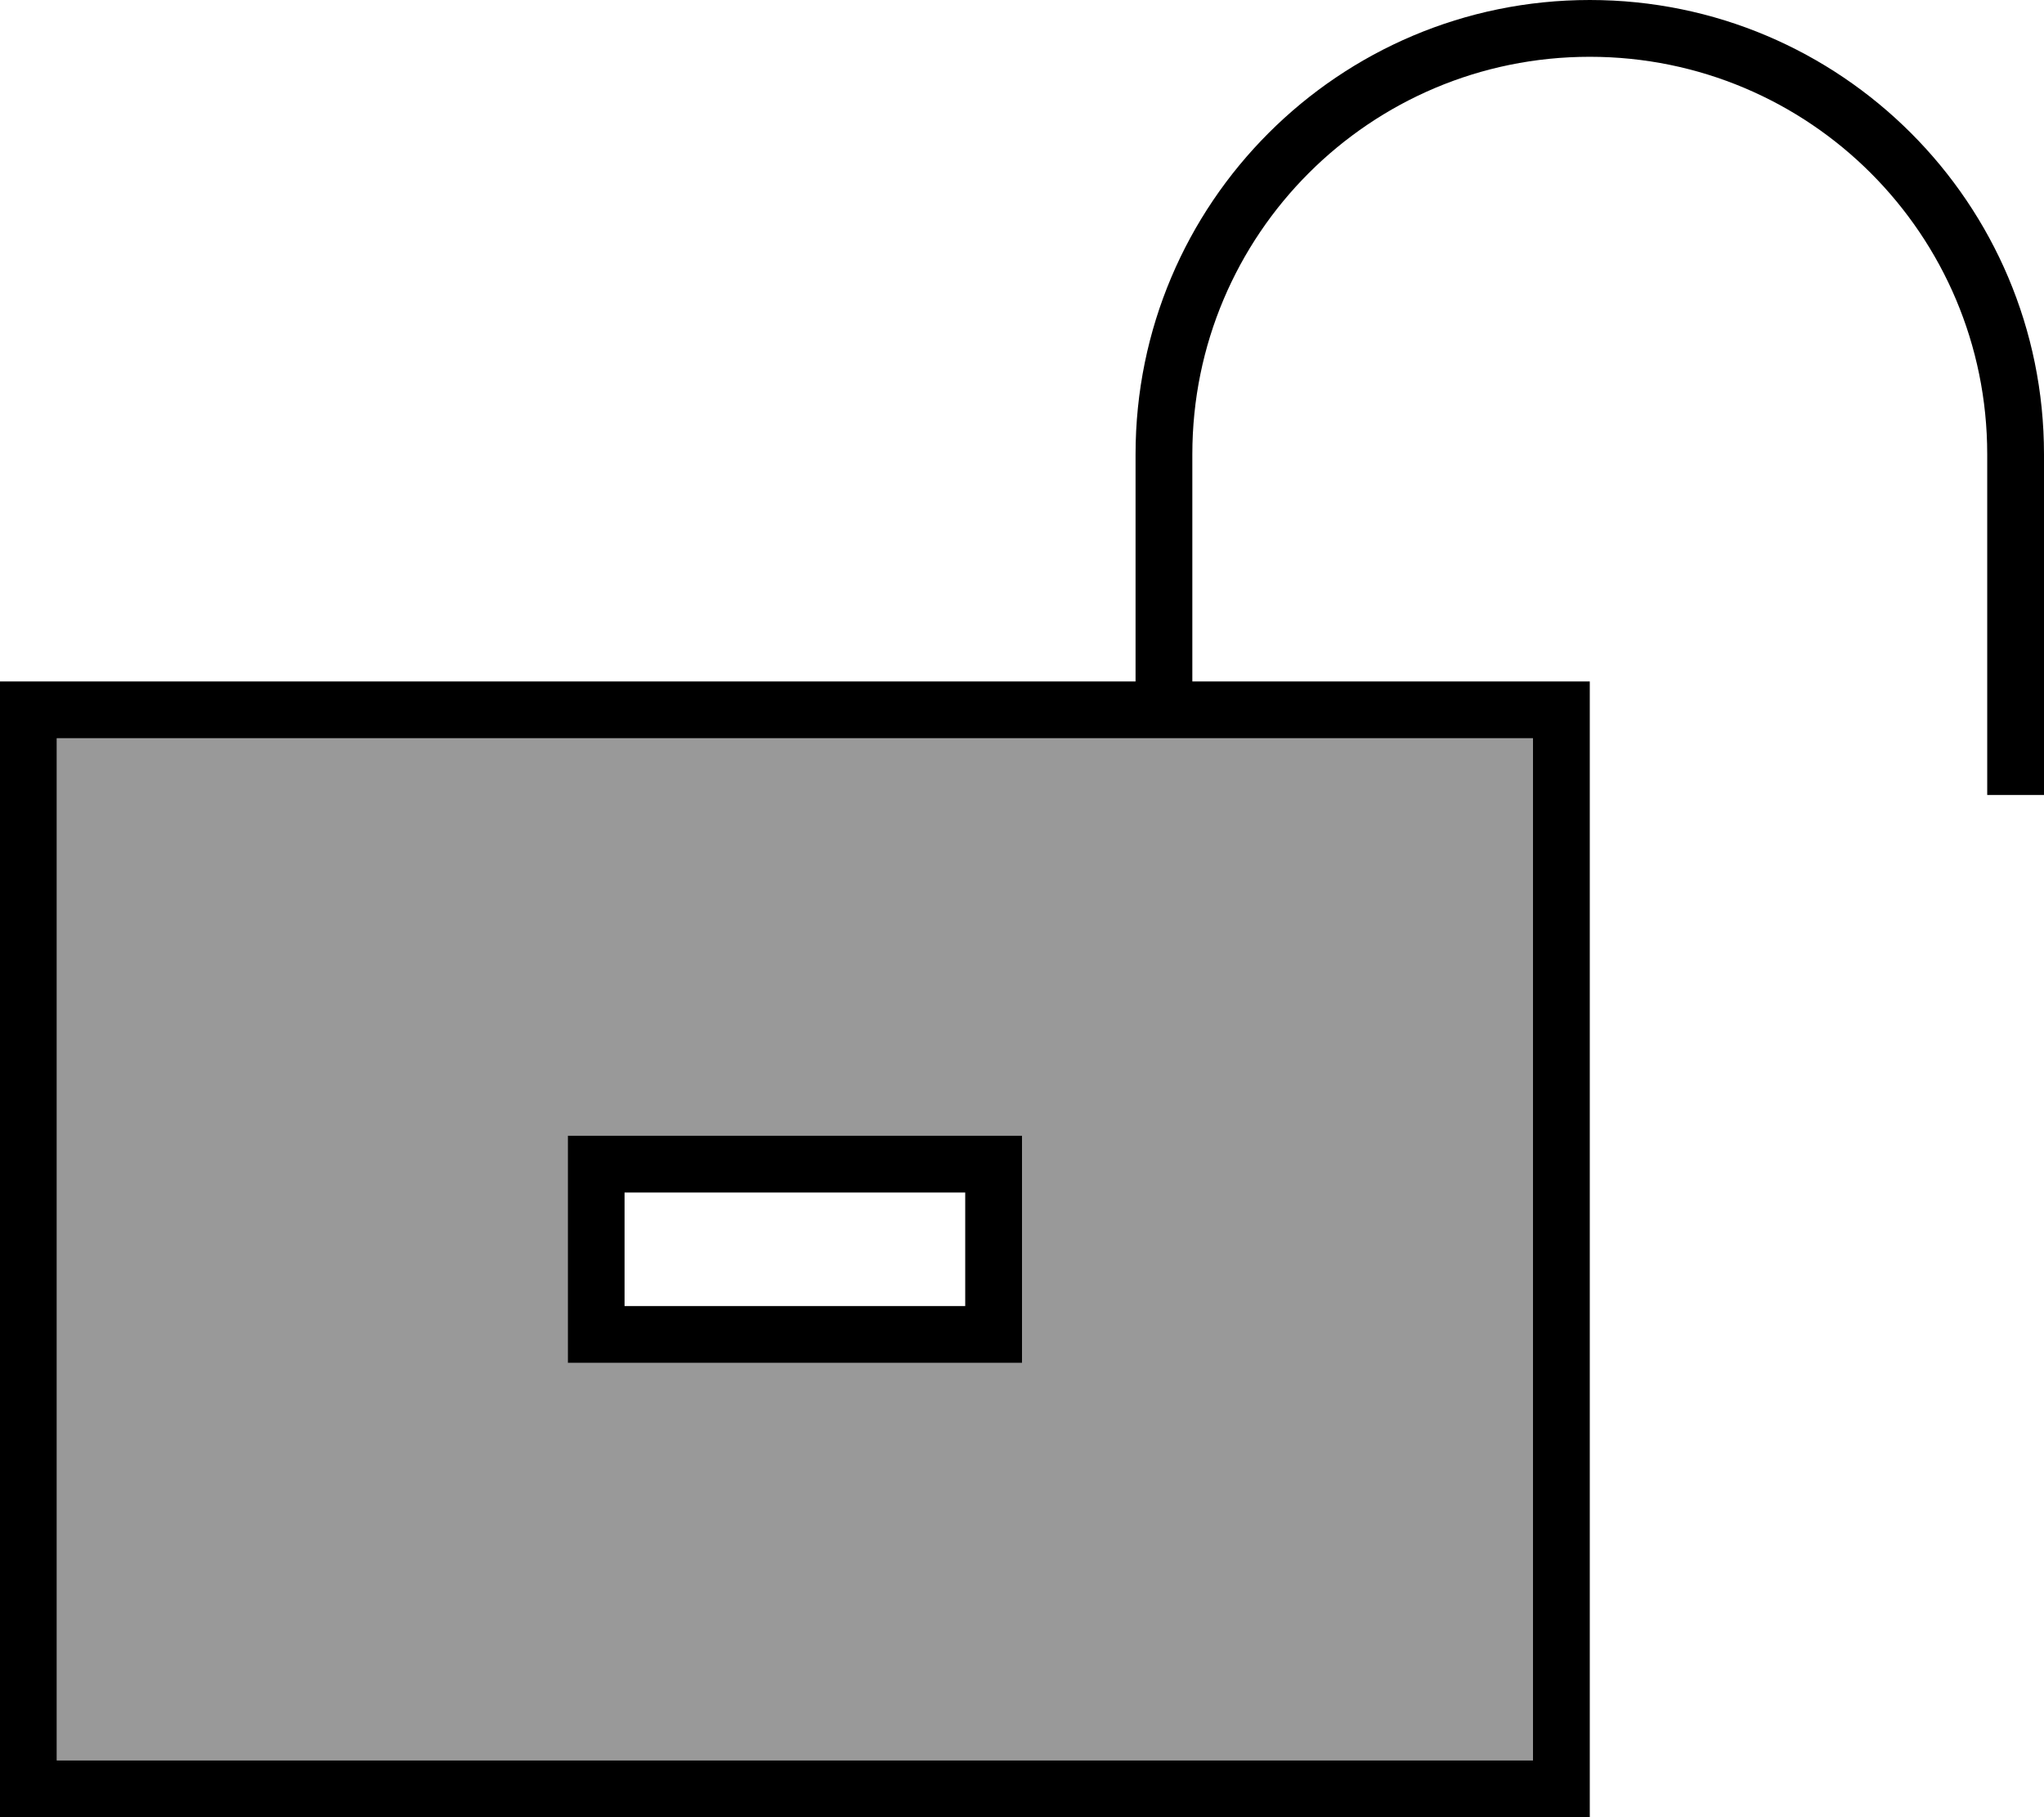 <svg xmlns="http://www.w3.org/2000/svg" viewBox="0 0 576 512"><!--! Font Awesome Pro 6.7.2 by @fontawesome - https://fontawesome.com License - https://fontawesome.com/license (Commercial License) Copyright 2024 Fonticons, Inc. --><defs><style>.fa-secondary{opacity:.4}</style></defs><path class="fa-secondary" d="M16 208l304 0 16 0 96 0 0 288L16 496l0-288zM160 320l0 16 0 32 0 16 16 0 96 0 16 0 0-16 0-32 0-16-16 0-96 0-16 0z"/><path class="fa-primary" d="M448 16c-61.9 0-112 50.1-112 112l0 64 96 0 16 0 0 16 0 288 0 16-16 0L16 512 0 512l0-16L0 208l0-16 16 0 304 0 0-64C320 57.3 377.3 0 448 0s128 57.3 128 128l0 88 0 8-16 0 0-8 0-88c0-61.9-50.1-112-112-112zM16 208l0 288 416 0 0-288-96 0-16 0L16 208zM272 336l-96 0 0 32 96 0 0-32zm16-16l0 16 0 32 0 16-16 0-96 0-16 0 0-16 0-32 0-16 16 0 96 0 16 0z"/></svg>